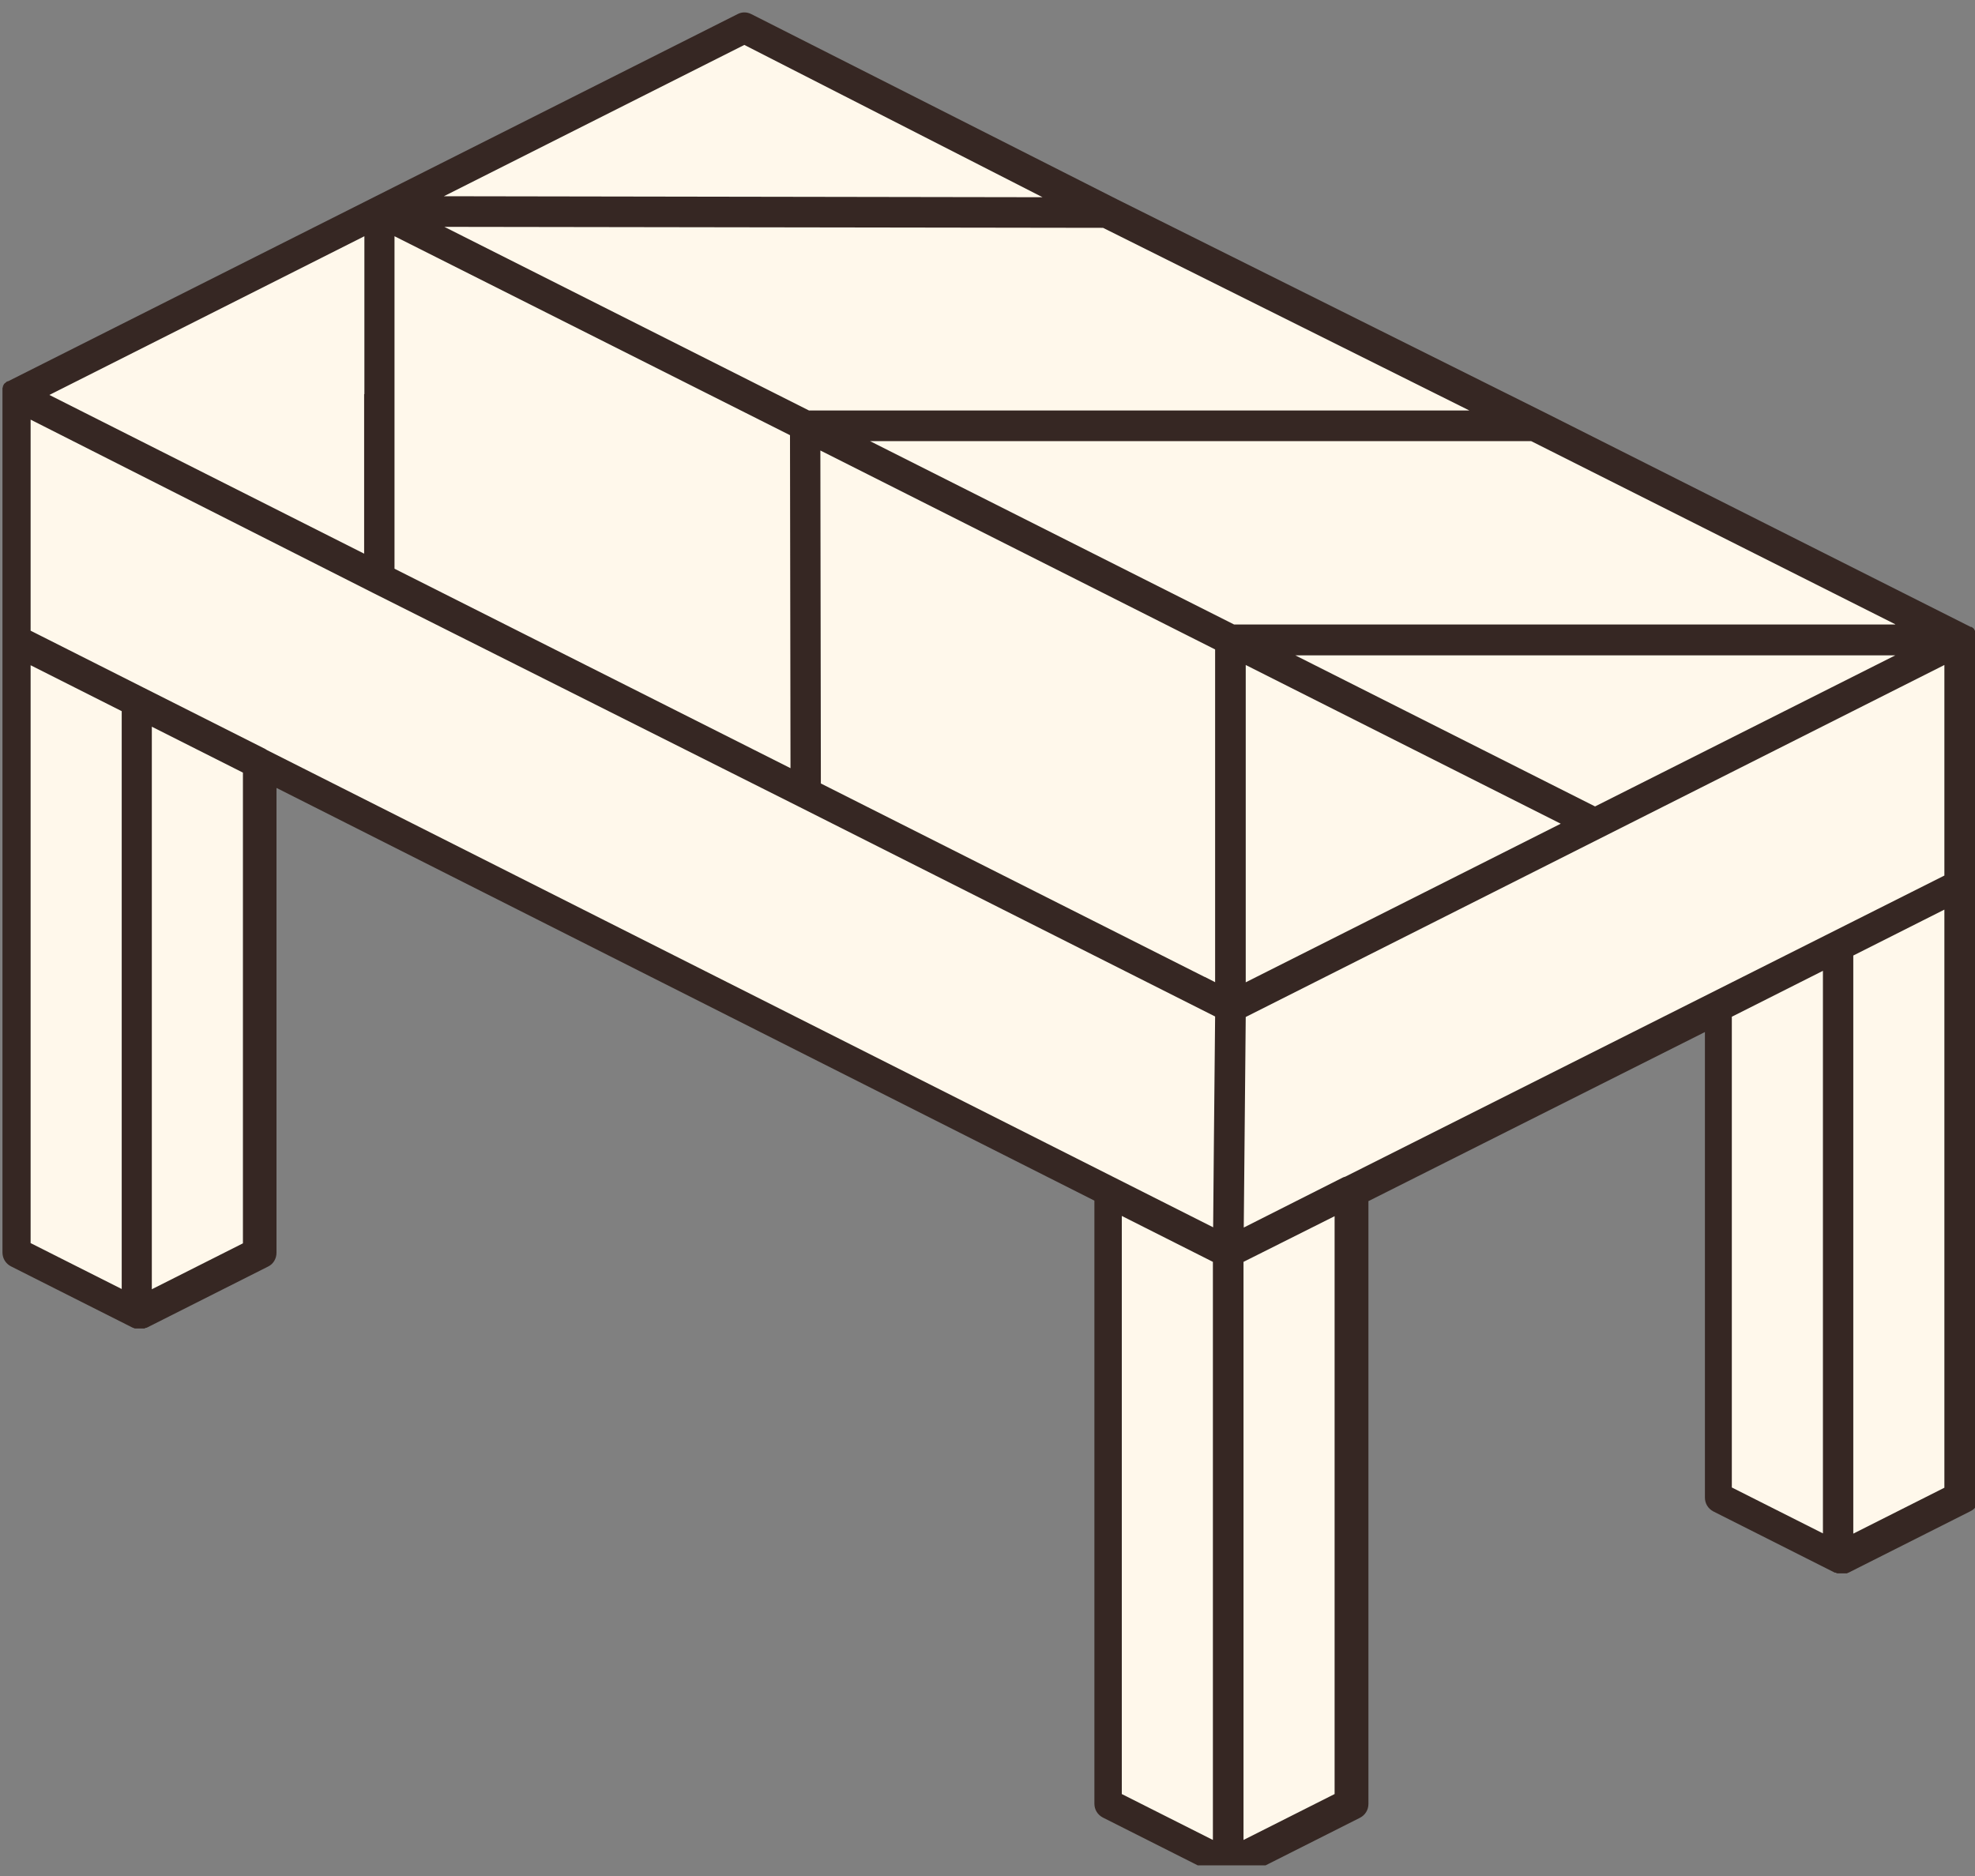 <?xml version="1.0" encoding="UTF-8"?>
<svg id="Ebene_1" xmlns="http://www.w3.org/2000/svg" xmlns:xlink="http://www.w3.org/1999/xlink" version="1.1" viewBox="0 0 80 76">
  <rect x="0" y="0" width="80" height="76" fill="#808080" stroke="none"/>
  <!-- Generator: Adobe Illustrator 29.8.2, SVG Export Plug-In . SVG Version: 2.1.1 Build 3)  -->
  <defs>
    <style>
      .st0 {
        fill: none;
      }

      .st1 {
        fill: #fff8eb;
      }

      .st2 {
        fill: #362723;
      }

      .st3 {
        clip-path: url(#clippath);
      }
    </style>
    <clipPath id="clippath">
      <rect class="st0" y=".5" width="80" height="75.07"/>
    </clipPath>
  </defs>
  <polygon class="st1" points=".82 16.11 30.22 1.13 78.87 25.86 49.86 40.49 .82 16.11"/>
  <g class="st3">
    <g>
      <path class="st1" d="M49.7,75.36l4.9-2.47v-24.68l-4.9,2.47v24.68Z"/>
      <path class="st1" d="M5.72,53.15l4.9-2.47v-19.75l-4.9-2.47v24.68Z"/>
      <path class="st1" d="M74.28,63.01l4.9-2.47v-24.68l-4.9,2.47v24.68Z"/>
      <path class="st1" d="M79.18,25.98v9.87l-29.48,14.82.09-9.88,29.38-14.81Z"/>
      <path class="st1" d="M49.7,50.67l-4.9-2.47v24.68l4.9,2.47v-24.68Z"/>
      <path class="st1" d="M5.72,53.15l-4.9-2.47v-24.68l4.9,2.47v24.68Z"/>
      <path class="st1" d="M74.28,63.01l-4.9-2.47v-19.74l4.9-2.47v24.68Z"/>
      <path class="st1" d="M.82,26v-9.89l48.97,24.68-.09,9.88L.82,26Z"/>
      <path class="st2" d="M80,25.91v-.02h0v-.05h0v-.03h0v-.02s0-.01,0-.02h0s0-.02,0-.03c0,0,0-.01,0-.01,0,0,0-.01,0-.02,0,0,0-.01,0-.01,0,0,0-.01,0-.02,0,0,0-.01,0-.02s0-.01,0-.02h0s0,0,0-.01c0,0,0-.01,0-.02,0,0,0-.01,0-.02,0,0,0,0,0-.01,0,0,0,0,0-.01,0,0,0-.01,0-.01,0,0,0,0,0-.01,0,0,0,0,0,0,0,0,0,0-.01-.01,0,0,0-.01-.01-.02,0,0,0,0-.01-.01,0,0,0,0,0-.01,0,0,0-.01-.01-.02,0,0,0,0-.01-.01,0,0,0,0,0,0,0,0,0,0-.01-.01,0,0,0,0-.01-.01,0,0,0,0,0,0,0,0,0,0,0,0,0,0,0,0-.01-.01,0,0-.01,0-.01-.01,0,0,0,0-.01,0,0,0,0,0-.01-.01,0,0-.01,0-.01-.01,0,0-.01,0-.01-.01,0,0,0,0-.01,0,0,0,0,0,0,0,0,0,0,0-.01,0,0,0,0,0-.01,0,0,0,0,0-.01,0,0,0,0,0,0,0l-17.22-8.67-17.33-8.64L30.43.57c-.18-.09-.38-.09-.55,0L.34,15.44s0,0,0,0c0,0-.02,0-.02.01,0,0-.01,0-.02,0,0,0,0,0,0,0,0,0-.01,0-.02.01,0,0-.01,0-.02.01,0,0-.01.01-.02.02,0,0,0,0-.01.01,0,0-.02.01-.02.02,0,0,0,0-.01,0-.01.01-.02.02-.03.03,0,0,0,0,0,0,0,0-.02.02-.02.03,0,0,0,0,0,.01,0,0-.01.02-.02.02,0,0,0,0,0,.01,0,0-.01.01-.01.02,0,0,0,.01,0,.02,0,0,0,.01-.01.02,0,0,0,.01,0,.02,0,0,0,.01-.01.02,0,0,0,.01,0,.02,0,0,0,.02,0,.02,0,0,0,.01,0,.02s0,.02,0,.02c0,0,0,.01,0,.02,0,0,0,.02,0,.02,0,0,0,.01,0,.02,0,0,0,.02,0,.02,0,0,0,.01,0,.02,0,0,0,.02,0,.03v.05h0v34.76c0,.24.13.45.34.56l4.92,2.48s.01,0,.02.01c0,0,0,0,.01,0,.01,0,.03.01.04.02h0s.02,0,.03.01c0,0,0,0,.01,0,0,0,.02,0,.03,0,0,0,.01,0,.02,0,0,0,.02,0,.03,0h.02s.02,0,.03,0h.1s.02,0,.03,0h.02s.02,0,.03,0c0,0,.01,0,.02,0,0,0,.02,0,.03,0,0,0,0,0,.01,0,.01,0,.02,0,.03-.01h0s.03-.01.04-.02c0,0,0,0,.01,0,0,0,.01,0,.02,0l4.92-2.48c.21-.1.34-.32.34-.56v-18.83l33.13,16.72v24.43c0,.24.13.45.34.56l4.92,2.48s.01,0,.02.01c0,0,0,0,.01,0,.01,0,.03.01.04.02h0s.02,0,.03.01c0,0,0,0,.01,0,0,0,.02,0,.03,0,0,0,.01,0,.02,0,0,0,.02,0,.03,0h.02s.02,0,.03,0h.1s.02,0,.03,0h.02s.02,0,.03,0c0,0,.01,0,.02,0,0,0,.02,0,.03,0,0,0,0,0,.01,0,.01,0,.02,0,.03-.01h0s.03-.01.04-.02c0,0,0,0,.01,0,0,0,.01,0,.02,0l4.92-2.48c.21-.11.34-.32.34-.56v-24.42l13.63-6.85v18.86c0,.24.13.45.34.56l4.92,2.48s.01,0,.02,0c0,0,0,0,.01,0,.01,0,.03.01.04.02h0s.02,0,.03.01c0,0,0,0,.01,0,0,0,.02,0,.03,0,0,0,.01,0,.02,0,0,0,.02,0,.03,0h.02s.02,0,.03,0h.1s.02,0,.03,0h.02s.02,0,.03,0c0,0,.01,0,.02,0,0,0,.02,0,.03,0,0,0,0,0,.01,0,.01,0,.02,0,.03-.01h0s.03-.01.04-.02c0,0,0,0,.01,0,0,0,.01,0,.02-.01l4.92-2.48c.21-.1.34-.32.34-.56V25.92h0ZM54.48,47.67s-.05.02-.08.03l-4.02,2.03.08-8.53,7.76-3.91,20.54-10.35v8.53l-24.29,12.21h0ZM10.82,30.39s-.05-.03-.08-.05l-4.92-2.48-4.58-2.31v-8.55l13.85,7.01,17.27,8.67,16.86,8.5-.05,5.14-.03,3.4L10.82,30.39ZM76.76,25.3h-26.77s-14.75-7.43-14.75-7.43h26.78l14.75,7.42h0ZM64.61,32.67l-12.14-6.12h24.3s-12.16,6.12-12.16,6.12ZM48.8,39.58l-15.55-7.84-.02-13.49,15.99,8.06v13.48l-.43-.22h0ZM50.46,39.8v-12.86l12.76,6.43-5.5,2.77-7.27,3.66ZM32,17.63l.02,13.49-16.04-8.08v-13.47s16.02,8.06,16.02,8.06h0ZM14.75,15.97v6.46S2,16,2,16l12.76-6.43v6.39s0,0,0,0ZM32.77,16.63l-14.77-7.44,26.68.04,14.84,7.4h-26.75ZM30.15,1.82l12.08,6.17-24.25-.04L30.15,1.82ZM1.24,26.95l3.69,1.86v23.41l-3.69-1.86v-23.42h0ZM9.84,50.37l-3.69,1.86v-22.79l3.69,1.86v19.07ZM45.44,49.26l3.69,1.86v23.42l-3.69-1.86v-23.42ZM54.06,72.68l-3.69,1.86v-23.42l3.69-1.85v23.41ZM70.15,41.19l3.69-1.86v22.79l-3.69-1.86v-19.08h0ZM78.76,60.27l-3.69,1.86v-23.42l3.69-1.86v23.42Z"/>
    </g>
  </g>
</svg>